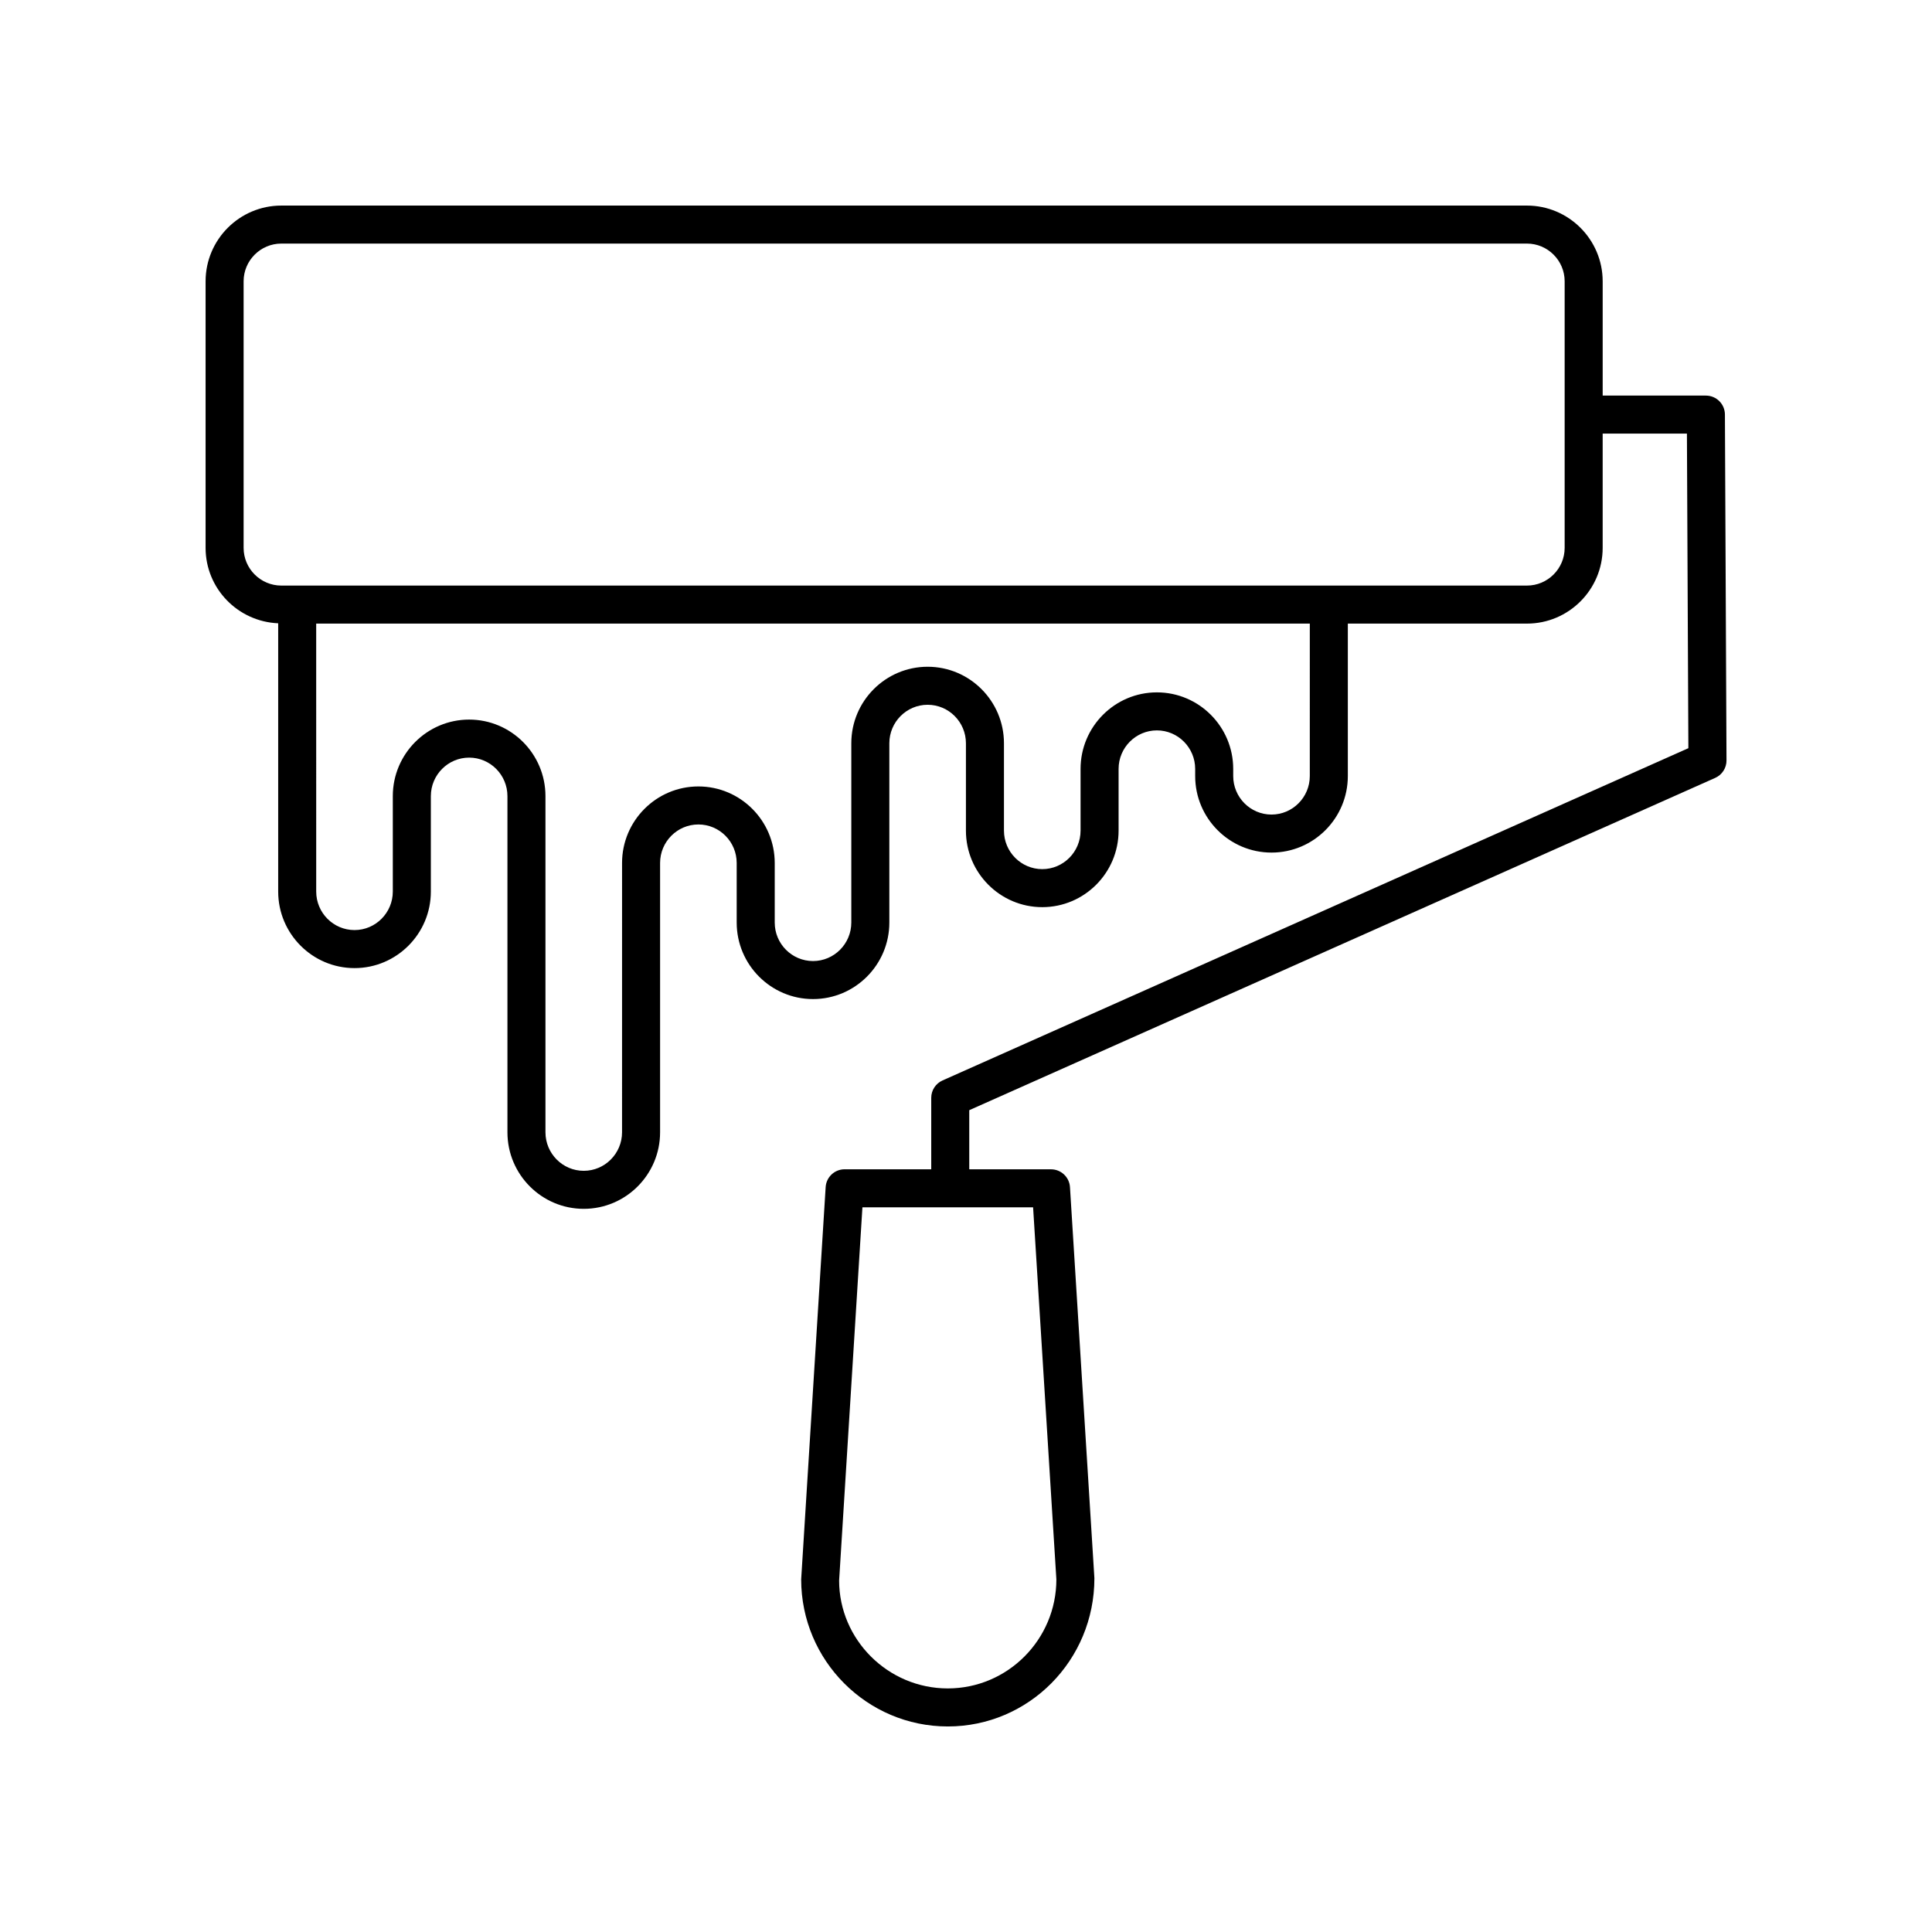 <?xml version="1.0" encoding="UTF-8"?>
<!-- The Best Svg Icon site in the world: iconSvg.co, Visit us! https://iconsvg.co -->
<svg fill="#000000" width="800px" height="800px" version="1.1" viewBox="144 144 512 512" xmlns="http://www.w3.org/2000/svg">
 <path d="m596.07 248.83h-27.344v-30.277c-0.004-11.07-9.008-20.074-20.078-20.074h-330.09c-11.07 0-20.074 9.004-20.074 20.074v70.633c0 10.785 8.566 19.543 19.238 19.992v71.098c0 11.184 9.074 20.281 20.23 20.281 11.152 0 20.227-9.098 20.227-20.281v-25.293c0-5.629 4.555-10.207 10.148-10.207 5.598 0 10.148 4.578 10.148 10.207v89.086c0 11.188 9.074 20.285 20.227 20.285 11.152 0 20.227-9.098 20.227-20.285v-71.371c0-5.629 4.555-10.207 10.152-10.207 5.598 0 10.148 4.578 10.148 10.207v15.785c0 11.184 9.074 20.281 20.227 20.281 11.152 0 20.227-9.098 20.227-20.281v-47.504c0-5.629 4.555-10.207 10.148-10.207 5.598 0 10.148 4.578 10.148 10.207v23.145c0 11.184 9.074 20.281 20.23 20.281 11.152 0 20.227-9.098 20.227-20.281v-16.352c0-5.629 4.555-10.211 10.148-10.211 5.598 0 10.148 4.582 10.148 10.211v1.891c0 11.184 9.074 20.281 20.227 20.281s20.227-9.098 20.227-20.281v-40.402h47.461c11.07 0 20.074-9.008 20.074-20.074v-30.277h22.328l0.383 83.367-197.66 88.055c-1.816 0.809-2.988 2.613-2.988 4.602v18.938h-22.953c-2.66 0-4.863 2.07-5.027 4.723l-6.488 103.95c0 21.496 17.434 38.984 38.859 38.984 21.426 0 38.859-17.488 38.848-39.297l-6.473-103.63c-0.164-2.656-2.367-4.723-5.027-4.723l-21.664-0.004v-15.664l197.69-88.062c1.824-0.816 2.996-2.629 2.988-4.625l-0.418-91.668c-0.012-2.777-2.266-5.019-5.039-5.019zm-104.96 100.83c0 5.629-4.555 10.207-10.148 10.207-5.598 0-10.148-4.578-10.148-10.207v-1.891c0-11.188-9.074-20.285-20.227-20.285-11.152 0-20.227 9.098-20.227 20.285v16.352c0 5.629-4.555 10.207-10.148 10.207-5.598 0-10.152-4.578-10.152-10.207v-23.145c0-11.184-9.074-20.281-20.227-20.281s-20.227 9.098-20.227 20.281v47.504c0 5.629-4.555 10.207-10.148 10.207-5.598 0-10.148-4.578-10.148-10.207v-15.785c0-11.184-9.074-20.281-20.227-20.281s-20.23 9.098-20.23 20.281l-0.004 71.371c0 5.629-4.555 10.211-10.148 10.211-5.598 0-10.148-4.582-10.148-10.211v-89.09c0-11.184-9.074-20.281-20.227-20.281-11.152 0-20.227 9.098-20.227 20.281v25.293c0 5.629-4.555 10.207-10.148 10.207-5.598 0-10.152-4.578-10.152-10.207l-0.004-71.012h263.32zm67.539-60.477c0 5.512-4.488 10-10 10h-330.09c-5.512 0-10-4.488-10-10v-70.633c0-5.512 4.488-10 10-10h330.09c5.512 0 10 4.488 10 10zm-134.7 273.36c0 15.941-12.914 28.906-28.781 28.906-15.871 0-28.785-12.965-28.793-28.594l6.176-98.91h45.23z"/>
</svg>